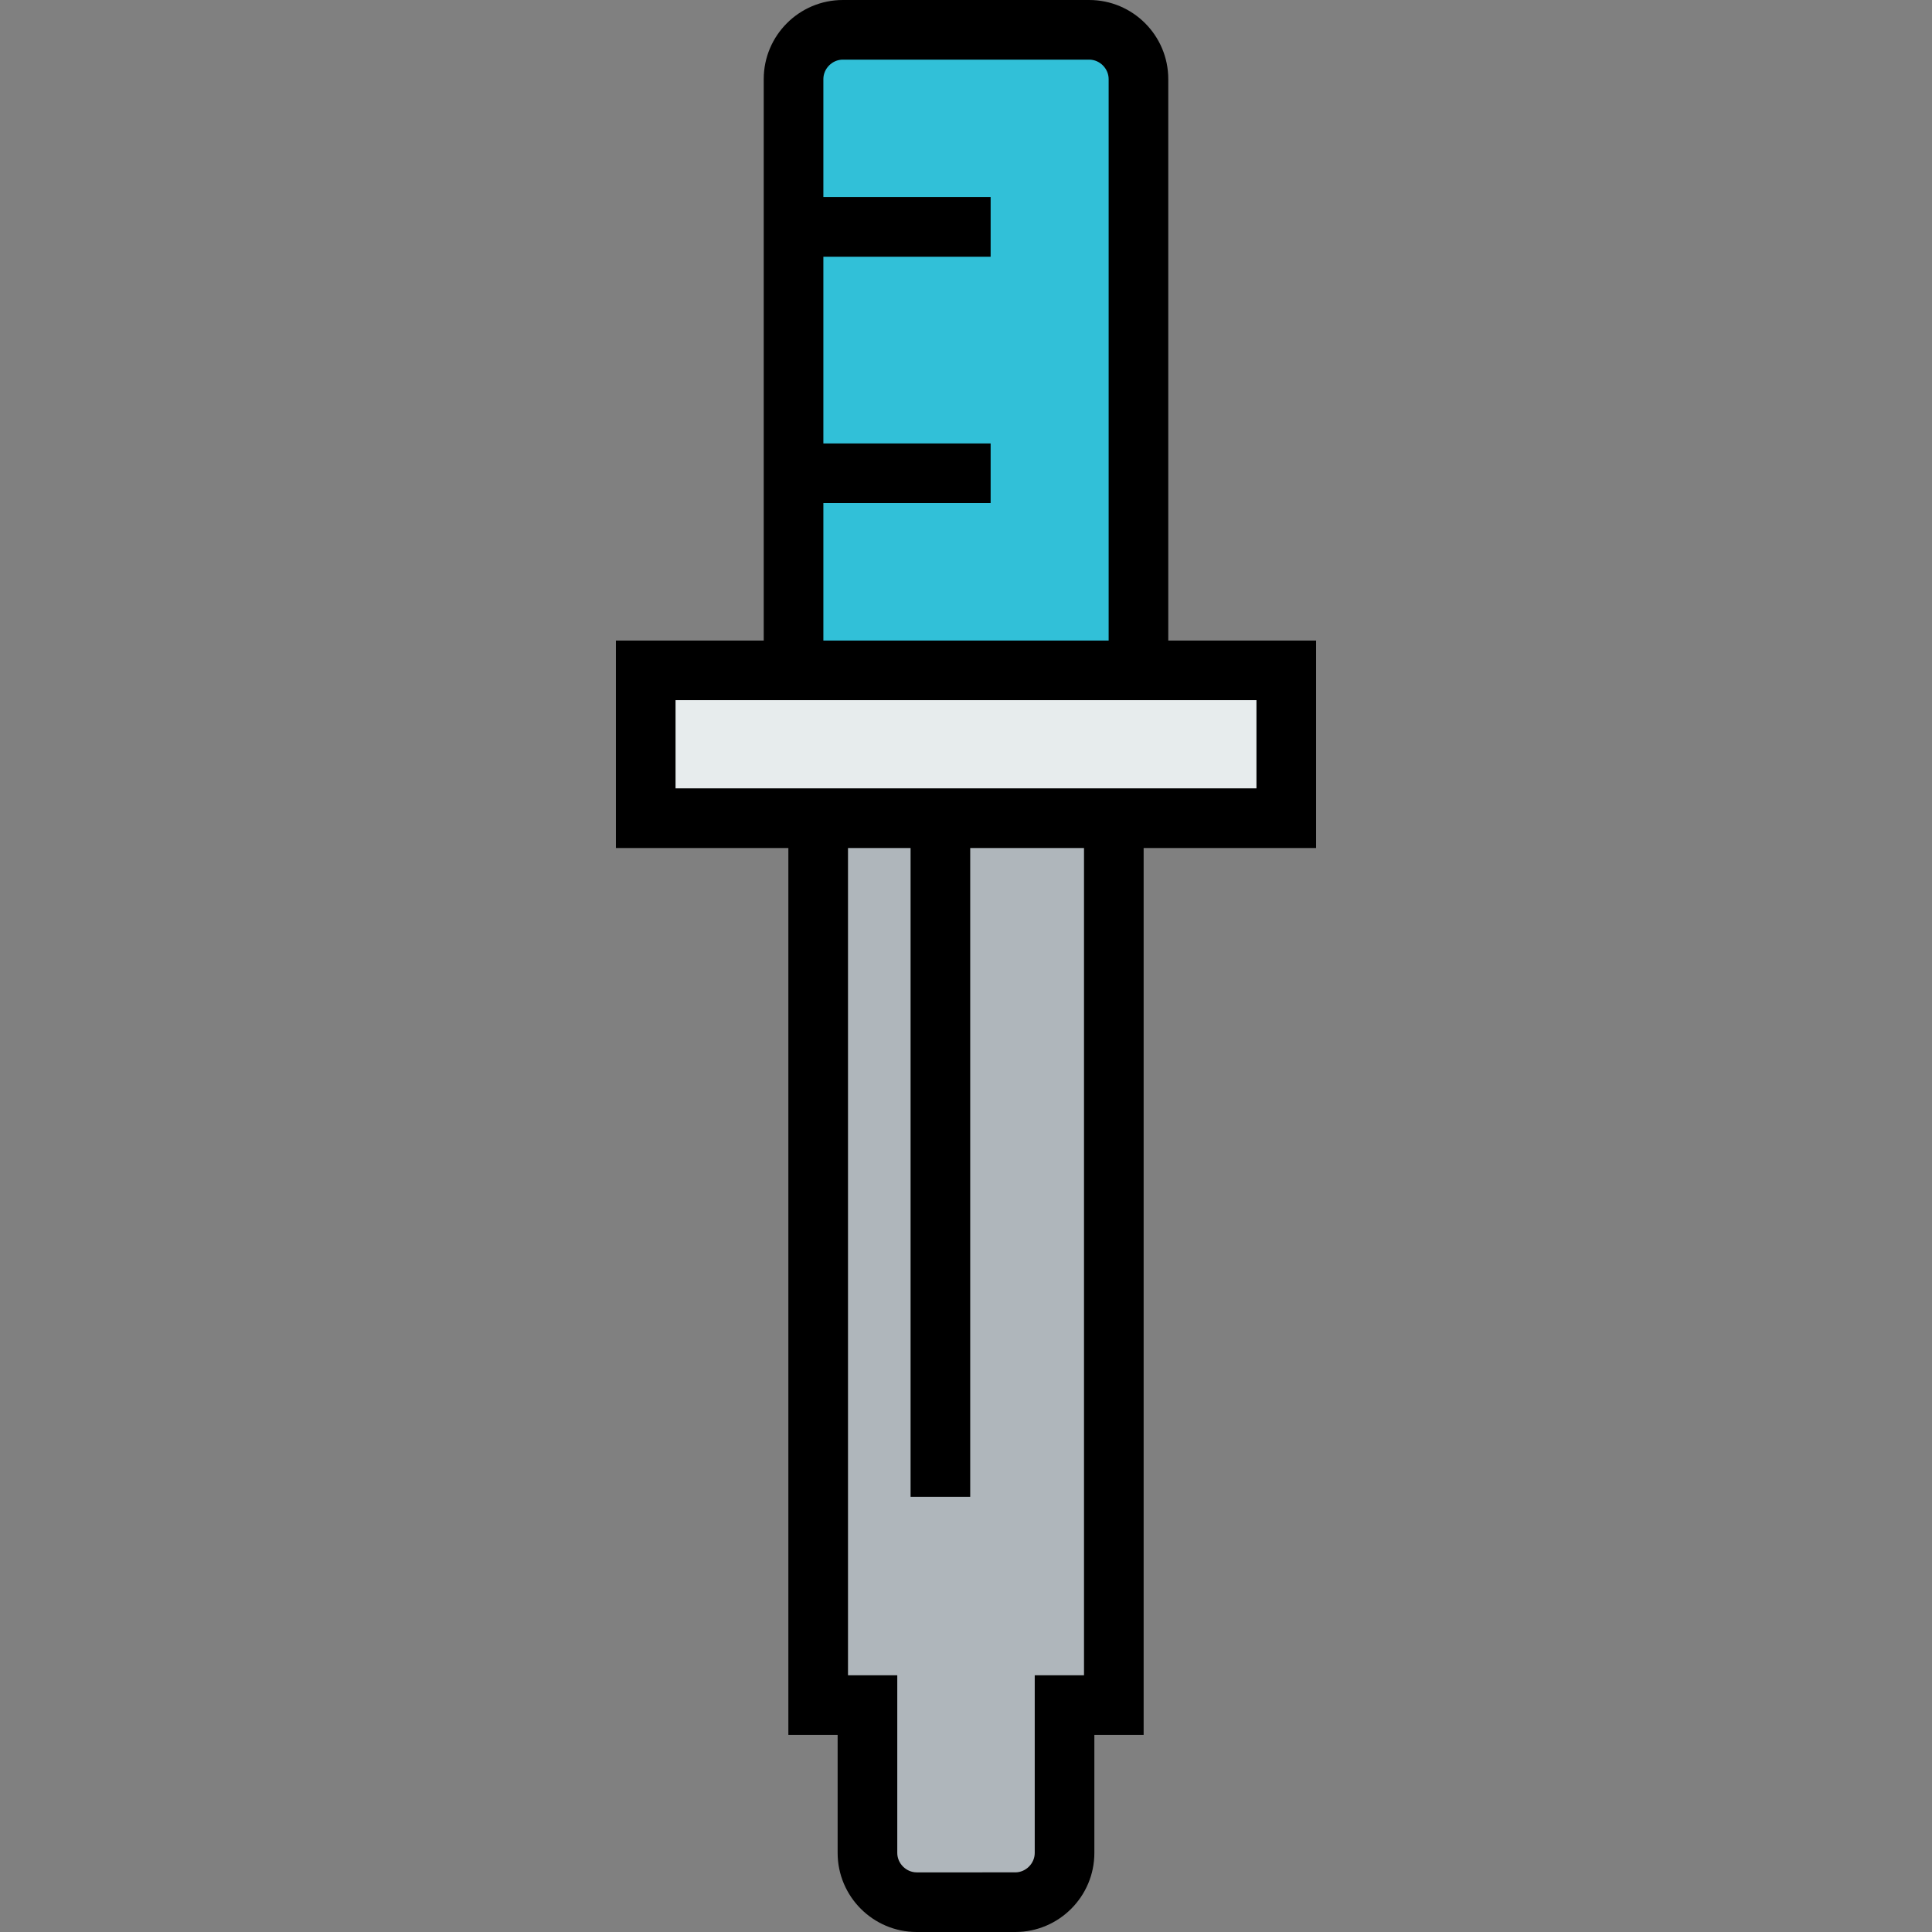 <?xml version="1.0" encoding="iso-8859-1"?>
<!-- Generator: Adobe Illustrator 19.0.0, SVG Export Plug-In . SVG Version: 6.00 Build 0)  -->
<svg version="1.1" id="Layer_1" xmlns="http://www.w3.org/2000/svg" xmlns:xlink="http://www.w3.org/1999/xlink" x="0px" y="0px"
	 viewBox="0 0 485.967 485.967" style="enable-background:new 0 0 485.967 485.967;" xml:space="preserve">
<rect x="0" y="0" width="485.967" height="485.967" fill="#808080" stroke="none"/>
<g>
	<g>
		<path style="fill:#AFB6BB;" d="M280.166,205.802v223.089h-12.394v37.182c0,6.817-5.577,12.394-12.394,12.394H230.59
			c-6.817,0-12.394-5.577-12.394-12.394v-37.182h-12.394V205.802H280.166z"/>
		<path style="fill:#31C0D8;" d="M286.363,19.894V168.62h-86.757V19.894c0-6.817,5.577-12.394,12.394-12.394h61.969
			C280.786,7.5,286.363,13.077,286.363,19.894z"/>
	</g>
	<g>
		<g>
			<rect x="162.424" y="168.62" style="fill:#E7ECED;" width="161.12" height="37.182"/>
		</g>
		<path d="M331.044,161.12h-37.182V19.894C293.863,8.924,284.939,0,273.969,0h-61.97c-10.969,0-19.894,8.924-19.894,19.894V161.12
			h-37.182v52.182h43.378v223.089h12.394v29.682c0,10.97,8.924,19.894,19.894,19.894h24.788c10.969,0,19.894-8.924,19.894-19.894
			v-29.682h12.394V213.302h43.378V161.12H331.044z M207.106,126.545h42.075v-15h-42.075v-46.97h42.075v-15h-42.075V19.894
			c0-2.653,2.241-4.894,4.894-4.894h61.97c2.653,0,4.894,2.241,4.894,4.894V161.12h-71.757v-34.575H207.106z M272.666,421.391
			h-12.394v44.682c0,2.653-2.241,4.894-4.894,4.894H230.59c-2.653,0-4.894-2.241-4.894-4.894v-44.682h-12.394V213.302h15.742V376.5
			h15V213.302h28.622V421.391z M316.044,198.302h-146.12V176.12h146.12V198.302z"/>
	</g>
</g>
<g>
</g>
<g>
</g>
<g>
</g>
<g>
</g>
<g>
</g>
<g>
</g>
<g>
</g>
<g>
</g>
<g>
</g>
<g>
</g>
<g>
</g>
<g>
</g>
<g>
</g>
<g>
</g>
<g>
</g>
</svg>
